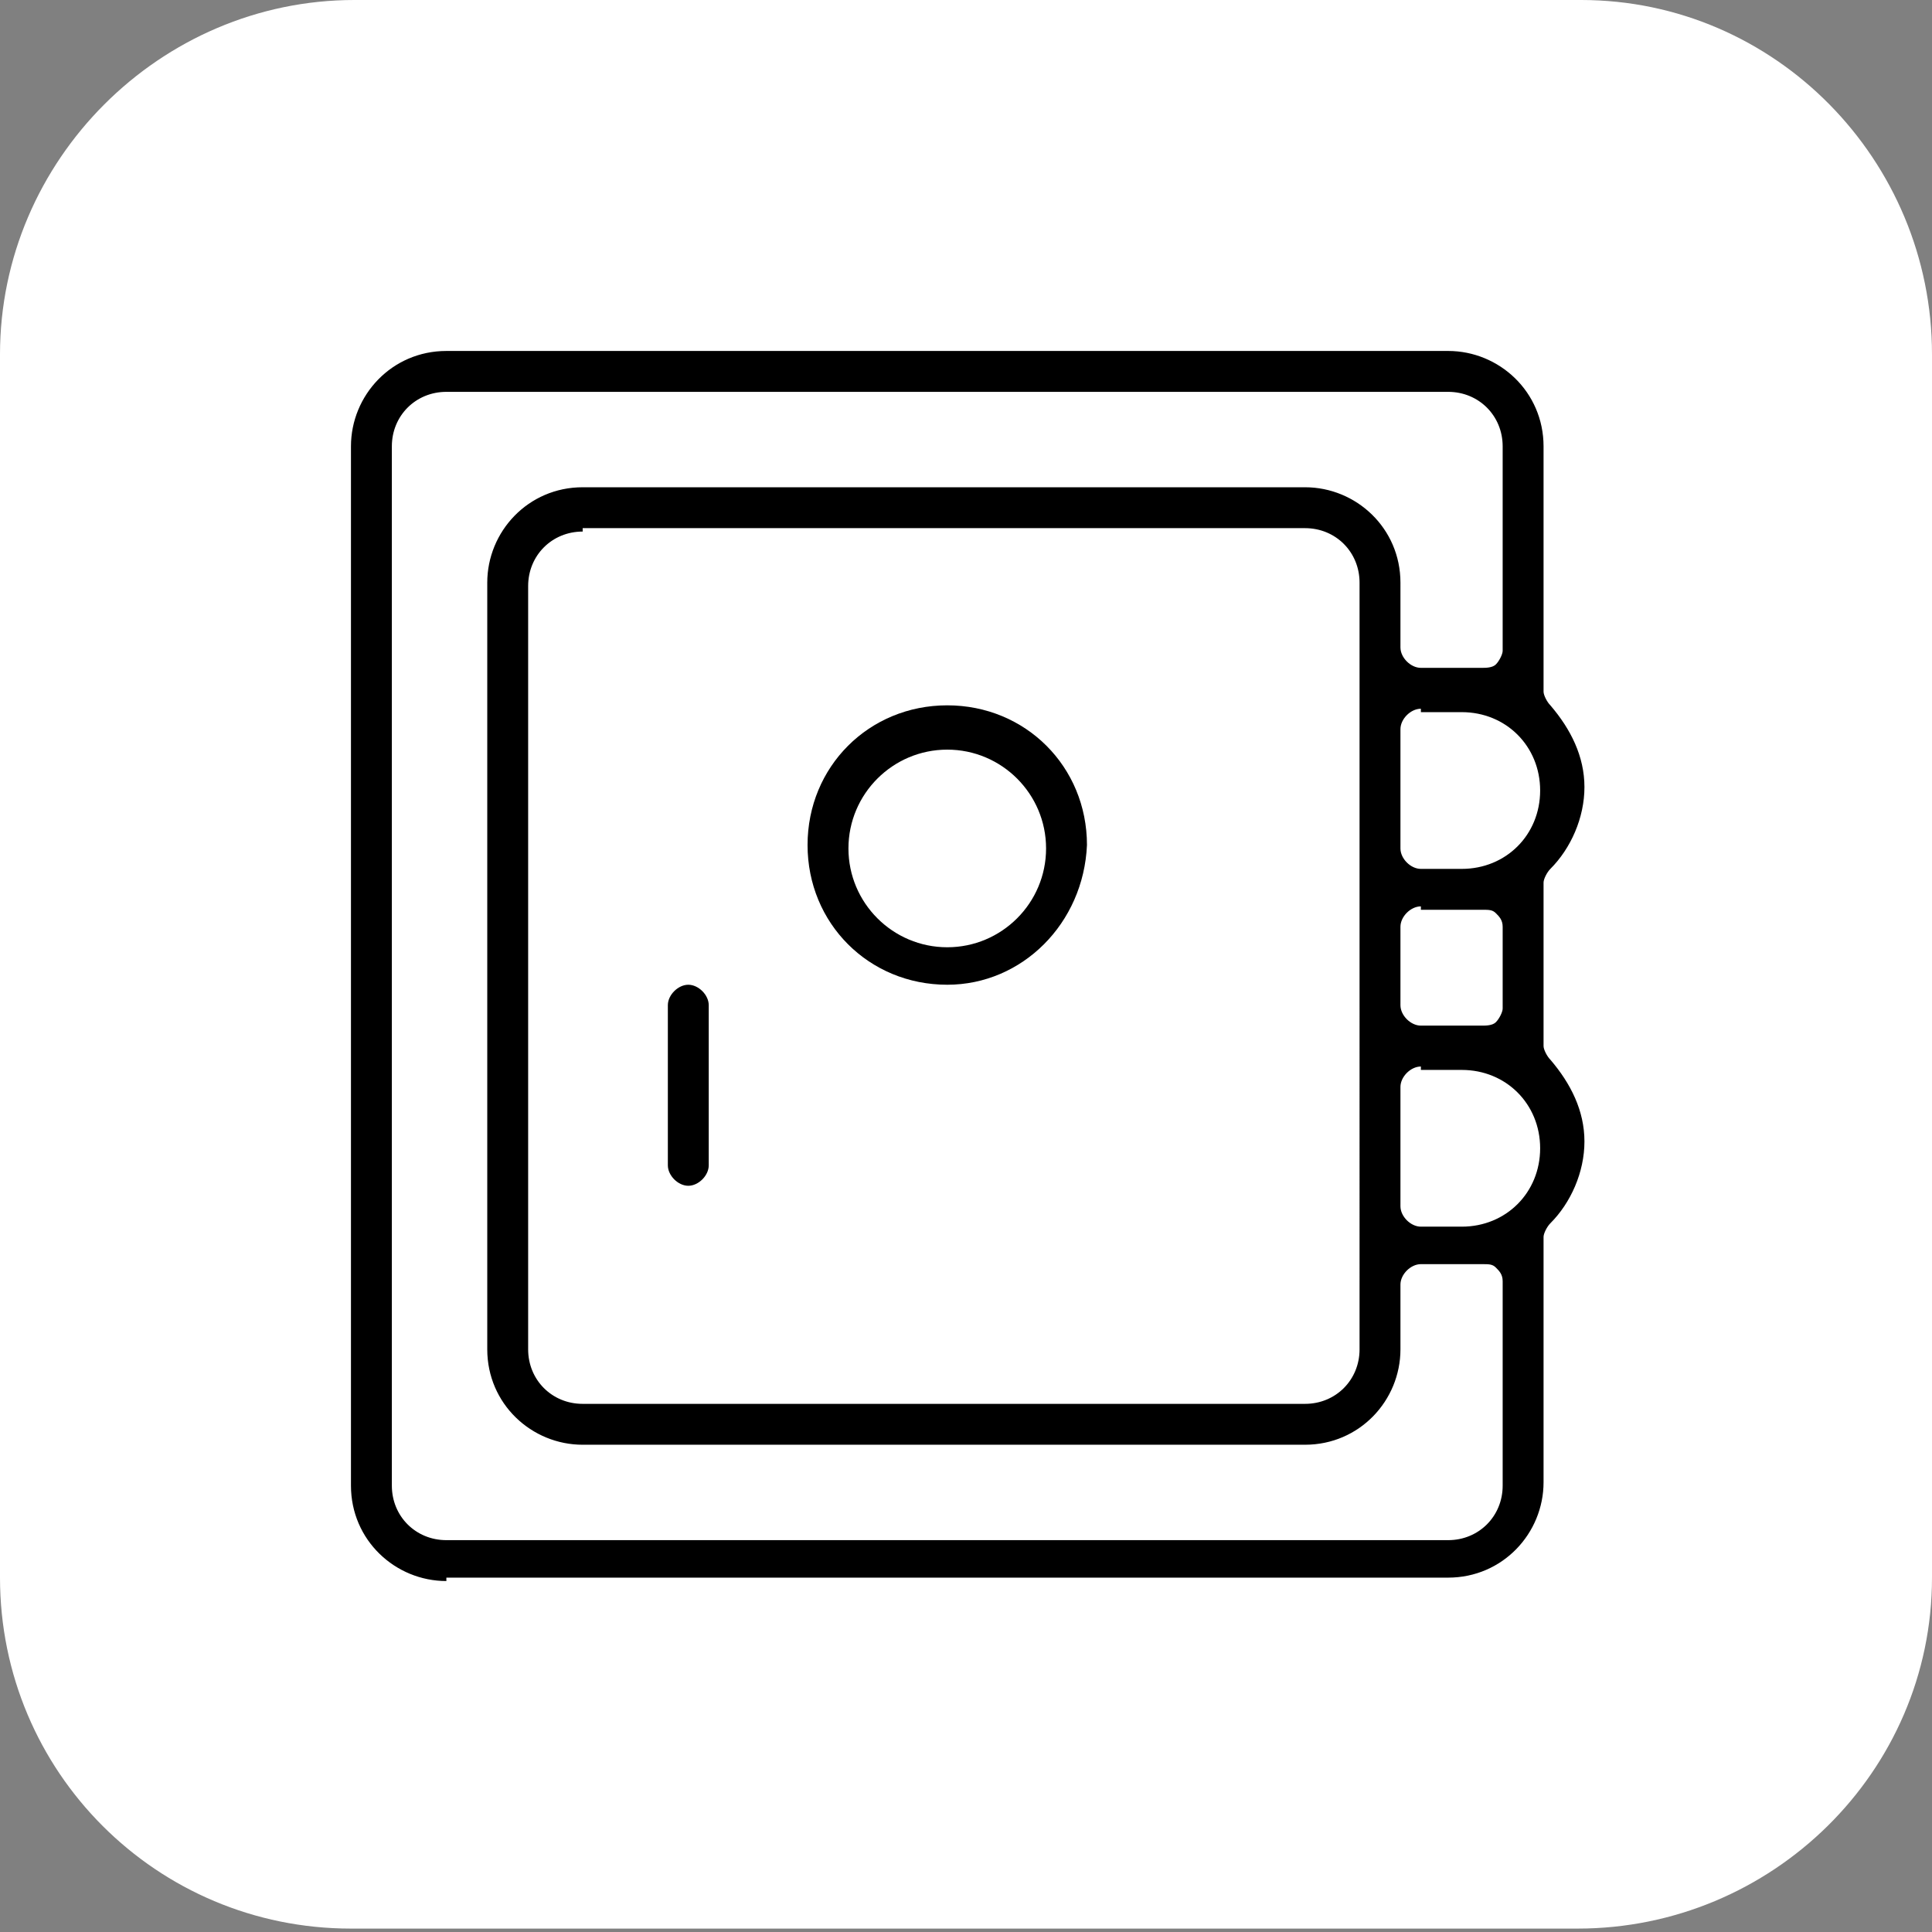 <?xml version="1.0" encoding="utf-8"?>
<!-- Generator: Adobe Illustrator 17.1.0, SVG Export Plug-In . SVG Version: 6.00 Build 0)  -->
<!DOCTYPE svg PUBLIC "-//W3C//DTD SVG 1.1//EN" "http://www.w3.org/Graphics/SVG/1.1/DTD/svg11.dtd">
<svg version="1.1" xmlns="http://www.w3.org/2000/svg" xmlns:xlink="http://www.w3.org/1999/xlink" x="0px" y="0px"
	 viewBox="0 0 56.7 56.7" enable-background="new 0 0 56.7 56.7" xml:space="preserve">
<rect x="0" y="0" width="56.7" height="56.7" fill="#808080" stroke="none"/>
<g>
	<path fill="#ffffff" d="M10.3,56.6C4.6,56.6,0,52,0,46.3l0-35.9C0,4.7,4.7,0,10.4,0l36,0c5.7,0,10.3,4.7,10.3,10.4l0,35.9
		c0,5.7-4.7,10.3-10.4,10.3L10.3,56.6z"/>
	<g>
		<path d="M27.8,28.9c-2.3,0-4.1-1.8-4.1-4.1c0-2.3,1.8-4.1,4.1-4.1c2.3,0,4.1,1.8,4.1,4.1C31.8,27.1,30,28.9,27.8,28.9z M27.8,22
			c-1.6,0-2.9,1.3-2.9,2.9c0,1.6,1.3,2.9,2.9,2.9c1.6,0,2.9-1.3,2.9-2.9C30.7,23.3,29.4,22,27.8,22z"/>
		<path d="M13.1,46.4c-1.5,0-2.8-1.2-2.8-2.8V13.1c0-1.5,1.2-2.8,2.8-2.8h29.4c1.5,0,2.8,1.2,2.8,2.8v7.2c0,0.1,0.1,0.3,0.2,0.4
			c0.6,0.7,1,1.5,1,2.4c0,0.9-0.4,1.8-1,2.4c-0.1,0.1-0.2,0.3-0.2,0.4v4.8c0,0.1,0.1,0.3,0.2,0.4c0.6,0.7,1,1.5,1,2.4
			c0,0.9-0.4,1.8-1,2.4c-0.1,0.1-0.2,0.3-0.2,0.4v7.2c0,1.5-1.2,2.8-2.8,2.8H13.1z M13.1,11.5c-0.9,0-1.6,0.7-1.6,1.6v30.5
			c0,0.9,0.7,1.6,1.6,1.6h29.4c0.9,0,1.6-0.7,1.6-1.6v-6c0-0.2-0.1-0.3-0.2-0.4c-0.1-0.1-0.2-0.1-0.4-0.1c0,0-0.1,0-0.1,0
			c-0.2,0-0.3,0-0.5,0h-1.2c-0.3,0-0.6,0.3-0.6,0.6v1.9c0,1.5-1.2,2.8-2.8,2.8H17.1c-1.5,0-2.8-1.2-2.8-2.8V17.1
			c0-1.5,1.2-2.8,2.8-2.8h21.2c1.5,0,2.8,1.2,2.8,2.8V19c0,0.3,0.3,0.6,0.6,0.6h1.2c0.2,0,0.3,0,0.5,0c0,0,0.1,0,0.1,0
			c0.1,0,0.3,0,0.4-0.1c0.1-0.1,0.2-0.3,0.2-0.4v-6c0-0.9-0.7-1.6-1.6-1.6H13.1z M17.1,15.6c-0.9,0-1.6,0.7-1.6,1.6v22.4
			c0,0.9,0.7,1.6,1.6,1.6h21.2c0.9,0,1.6-0.7,1.6-1.6V17.1c0-0.9-0.7-1.6-1.6-1.6H17.1z M41.7,31.3c-0.3,0-0.6,0.3-0.6,0.6v3.5
			c0,0.3,0.3,0.6,0.6,0.6h1.2c1.3,0,2.3-1,2.3-2.3c0-1.3-1-2.3-2.3-2.3H41.7z M41.7,26.6c-0.3,0-0.6,0.3-0.6,0.6v2.3
			c0,0.3,0.3,0.6,0.6,0.6h1.2c0.2,0,0.3,0,0.5,0c0,0,0.1,0,0.1,0c0.1,0,0.3,0,0.4-0.1c0.1-0.1,0.2-0.3,0.2-0.4v-2.4
			c0-0.2-0.1-0.3-0.2-0.4c-0.1-0.1-0.2-0.1-0.4-0.1c0,0-0.1,0-0.1,0c-0.2,0-0.3,0-0.5,0H41.7z M41.7,20.8c-0.3,0-0.6,0.3-0.6,0.6
			v3.5c0,0.3,0.3,0.6,0.6,0.6h1.2c1.3,0,2.3-1,2.3-2.3c0-1.3-1-2.3-2.3-2.3H41.7z"/>
		<path d="M20.2,34.8c-0.3,0-0.6-0.3-0.6-0.6v-4.7c0-0.3,0.3-0.6,0.6-0.6c0.3,0,0.6,0.3,0.6,0.6v4.7C20.8,34.5,20.5,34.8,20.2,34.8z
			"/>
	</g>
</g>
</svg>
